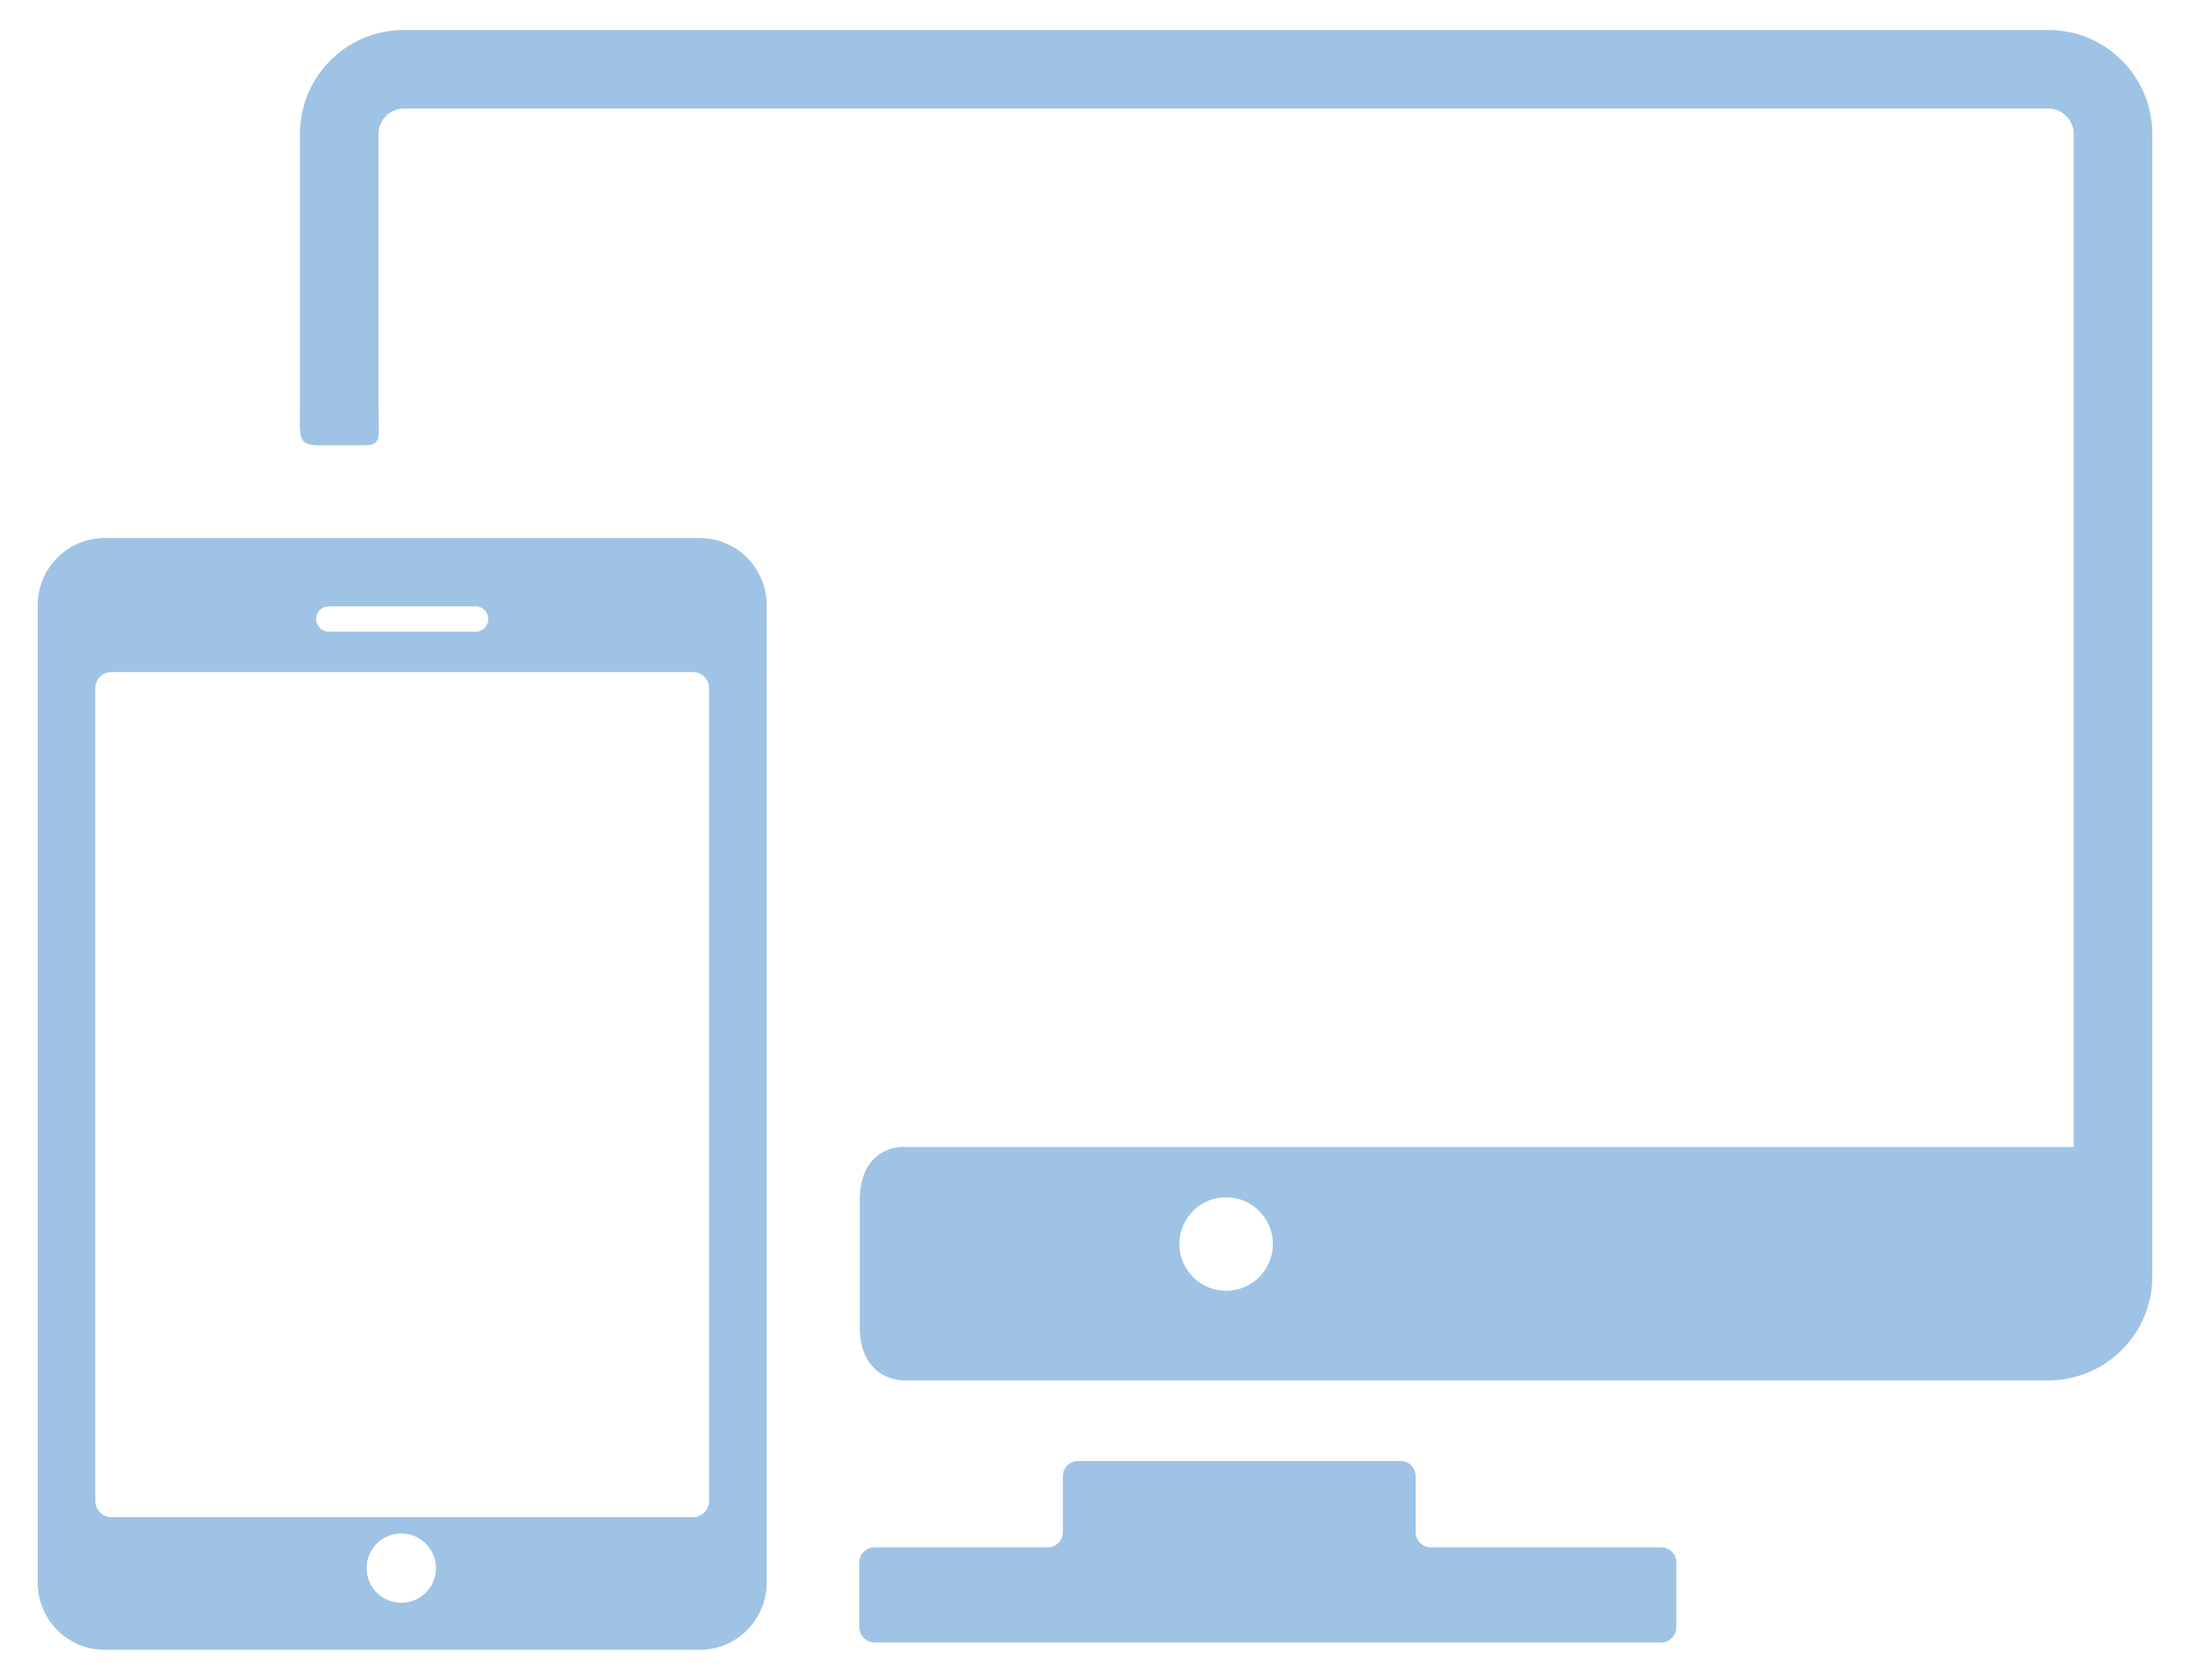 <?xml version="1.0" encoding="utf-8"?>
<!-- Generator: Adobe Illustrator 16.0.0, SVG Export Plug-In . SVG Version: 6.00 Build 0)  -->
<!DOCTYPE svg PUBLIC "-//W3C//DTD SVG 1.1//EN" "http://www.w3.org/Graphics/SVG/1.1/DTD/svg11.dtd">
<svg version="1.1" id="Layer_1" xmlns="http://www.w3.org/2000/svg" xmlns:xlink="http://www.w3.org/1999/xlink" x="0px" y="0px"
	 width="73px" height="56px" viewBox="0 0 73 56" enable-background="new 0 0 73 56" xml:space="preserve">
<g>
	<path opacity="0.6" fill="#5D9BD4" d="M55.373,51.583h-7.682c-0.277,0-0.504-0.229-0.504-0.506v-1.868
		c0-0.278-0.227-0.506-0.504-0.506h-10.75c-0.277,0-0.504,0.228-0.504,0.506v1.868c0,0.277-0.228,0.506-0.504,0.506H29.15
		c-0.278,0-0.505,0.227-0.505,0.502v2.163c0,0.277,0.227,0.506,0.505,0.506h26.223c0.277,0,0.506-0.229,0.506-0.506v-2.163
		C55.879,51.81,55.65,51.583,55.373,51.583L55.373,51.583z M55.373,51.583"/>
	<path opacity="0.6" fill="#5D9BD4" d="M68.281,1H13.458c-1.908,0-3.459,1.552-3.459,3.46v9.024c0,1.191-0.089,1.36,0.712,1.36
		h1.372c0.672,0,0.534-0.169,0.534-1.384V4.46c0-0.456,0.385-0.842,0.841-0.842h54.824c0.457,0,0.842,0.386,0.842,0.842v33.776
		H30.038c0,0-1.378-0.003-1.378,1.778v4.225c0,1.778,1.422,1.778,1.422,1.778h38.2c1.908,0,3.461-1.551,3.461-3.459V4.46
		C71.742,2.552,70.189,1,68.281,1L68.281,1z M40.869,43.031c-0.861,0-1.557-0.698-1.557-1.559s0.695-1.559,1.557-1.559
		s1.561,0.698,1.561,1.559S41.73,43.031,40.869,43.031L40.869,43.031z M40.869,43.031"/>
	<path opacity="0.6" fill="#5D9BD4" d="M23.324,17.936H3.49c-1.231,0-2.232,1.001-2.232,2.232v32.598C1.257,53.997,2.258,55,3.49,55
		h19.834c1.23,0,2.232-1.003,2.232-2.234V20.168C25.556,18.937,24.554,17.936,23.324,17.936L23.324,17.936z M10.96,20.213h4.893
		c0.233,0,0.423,0.188,0.423,0.422s-0.189,0.424-0.423,0.424H10.96c-0.234,0-0.423-0.19-0.423-0.424S10.726,20.213,10.96,20.213
		L10.96,20.213z M13.376,53.432c-0.639,0-1.155-0.517-1.155-1.156c0-0.638,0.517-1.155,1.155-1.155c0.638,0,1.155,0.518,1.155,1.155
		C14.532,52.915,14.014,53.432,13.376,53.432L13.376,53.432z M23.637,50.034c0,0.299-0.238,0.542-0.529,0.542H3.706
		c-0.291,0-0.529-0.243-0.529-0.542V22.947c0-0.298,0.238-0.542,0.529-0.542h19.402c0.291,0,0.529,0.244,0.529,0.542V50.034z
		 M23.637,50.034"/>
</g>
</svg>
